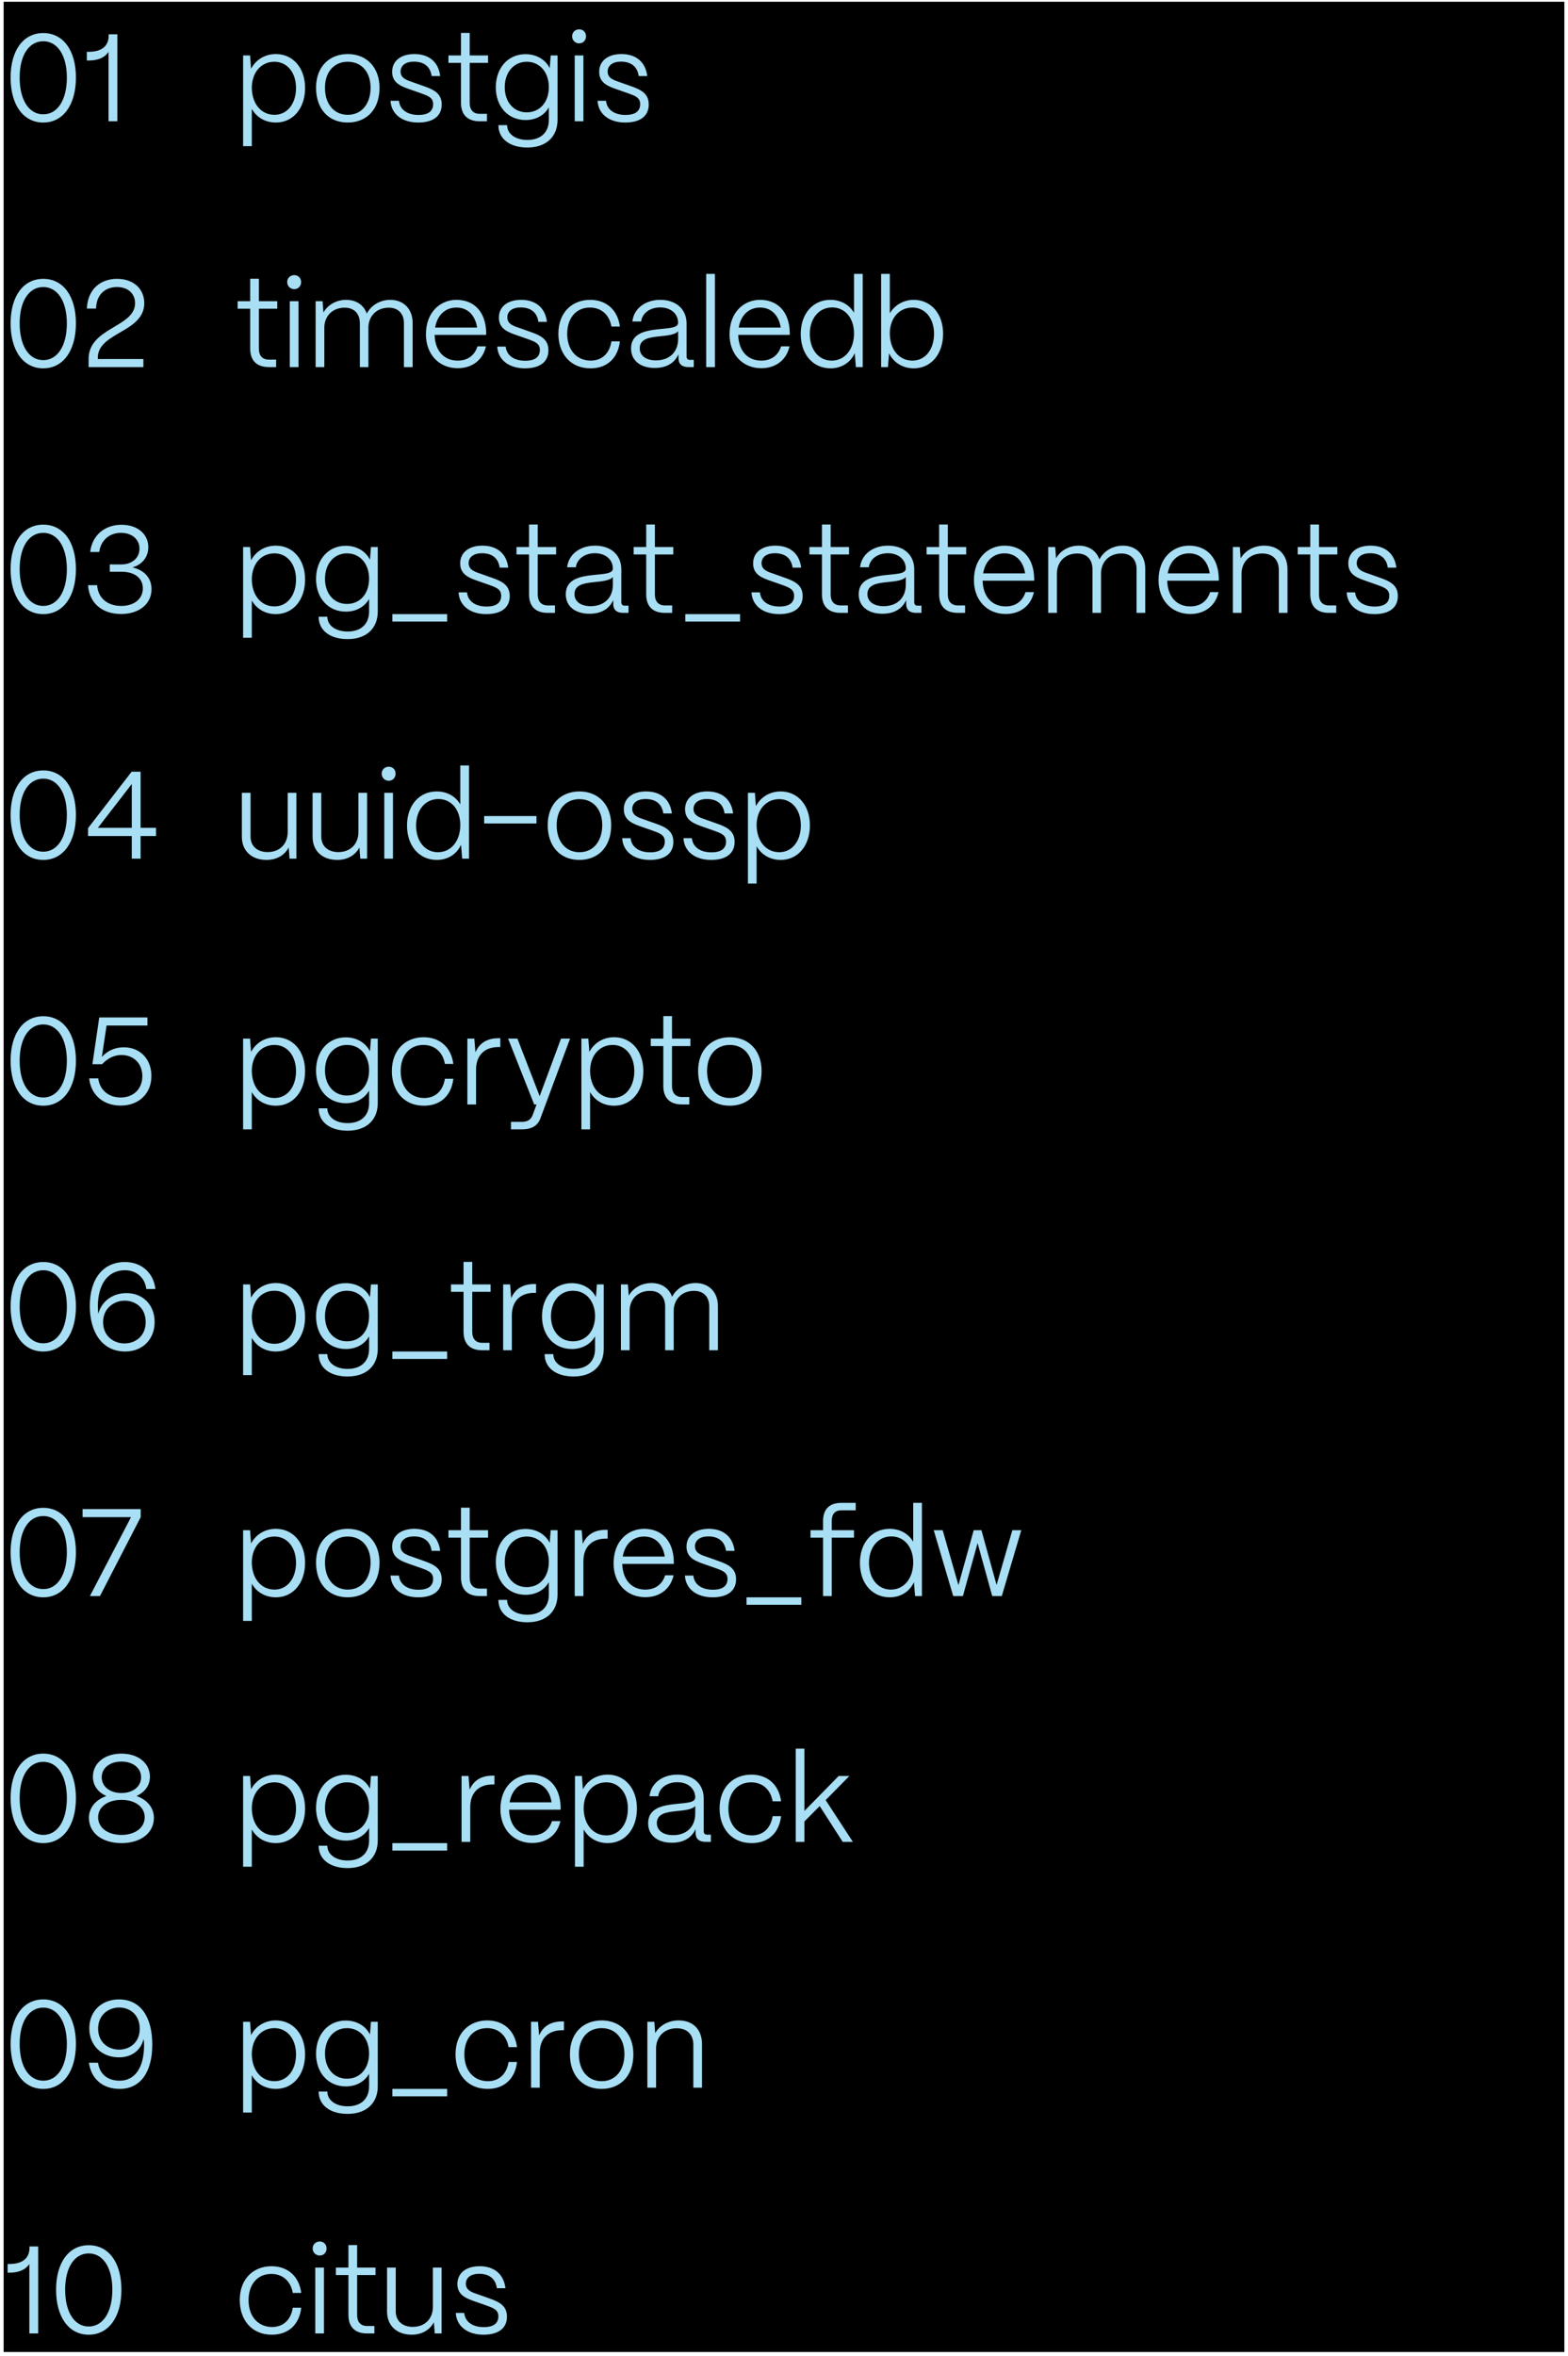 <svg width="315" height="473" viewBox="0 0 315 473" fill="none" xmlns="http://www.w3.org/2000/svg">
<rect width="313.537" height="471.851" transform="translate(0.731 0.352)" fill="black"/>
<path d="M8.691 24.601C4.674 24.601 2.129 21.058 2.129 15.569C2.129 10.129 4.674 6.636 8.691 6.636C12.708 6.636 15.253 10.129 15.253 15.569C15.253 21.058 12.683 24.601 8.691 24.601ZM8.691 22.954C11.56 22.954 13.432 20.06 13.432 15.569C13.432 11.127 11.56 8.283 8.691 8.283C5.797 8.283 3.95 11.127 3.95 15.569C3.95 20.06 5.797 22.954 8.691 22.954ZM23.579 24.352H21.808V10.404C21.034 11.576 19.662 12.15 17.791 12.15H17.441V10.404H17.791C20.436 10.404 21.833 9.256 21.833 7.135V6.885H23.579V24.352Z" fill="#A8DFF5"/>
<path d="M50.585 29.342H48.839V11.127H50.236L50.435 13.797C51.383 12.025 53.18 10.853 55.426 10.853C58.844 10.853 61.289 13.622 61.289 17.665C61.289 21.732 58.894 24.601 55.426 24.601C53.28 24.601 51.533 23.553 50.585 21.856V29.342ZM55.151 23.054C57.696 23.054 59.468 20.833 59.468 17.665C59.468 14.57 57.696 12.4 55.126 12.4C52.481 12.4 50.61 14.521 50.585 17.59C50.61 20.858 52.481 23.054 55.151 23.054ZM69.854 24.601C65.912 24.601 63.492 21.782 63.492 17.615C63.492 13.223 66.336 10.853 69.854 10.853C73.797 10.853 76.242 13.672 76.242 17.615C76.242 22.156 73.472 24.601 69.854 24.601ZM69.854 23.054C72.749 23.054 74.445 20.734 74.445 17.615C74.445 14.471 72.649 12.4 69.854 12.4C67.085 12.4 65.288 14.471 65.288 17.615C65.288 21.083 67.259 23.054 69.854 23.054ZM84.018 24.601C80.874 24.601 78.603 22.979 78.453 20.235H80.15C80.325 22.081 81.922 23.079 84.067 23.079C86.089 23.079 87.012 22.281 87.012 20.908C87.012 19.586 85.989 19.236 84.542 18.712L82.546 18.014C80.749 17.39 78.778 16.766 78.778 14.421C78.778 12.25 80.499 10.853 83.244 10.853C86.138 10.853 88.085 12.4 88.434 15.269H86.712C86.438 13.323 85.141 12.375 83.144 12.375C81.498 12.375 80.475 13.148 80.475 14.371C80.475 15.768 81.847 16.142 83.094 16.567L84.991 17.24C87.261 18.014 88.734 18.812 88.734 20.983C88.734 23.229 87.112 24.601 84.018 24.601ZM97.825 24.352H96.378C93.933 24.352 92.61 23.054 92.61 20.634V12.624H90.09V11.127H92.61V6.611H94.357V11.127H98.05V12.624H94.357V20.634C94.357 22.081 95.081 22.855 96.378 22.855H97.825V24.352ZM105.941 29.616C102.448 29.616 100.127 27.895 100.127 25.125H101.874C101.874 26.872 103.521 28.094 105.941 28.094C108.711 28.094 110.258 26.522 110.258 24.077V21.557C109.384 23.104 107.713 24.102 105.592 24.102C102.074 24.102 99.603 21.407 99.603 17.54C99.603 13.597 102.098 10.878 105.567 10.878C107.762 10.878 109.559 11.951 110.432 13.672L110.632 11.127H112.004V24.077C112.004 27.396 109.784 29.616 105.941 29.616ZM105.816 22.555C108.461 22.555 110.258 20.484 110.258 17.49C110.258 14.496 108.436 12.4 105.816 12.4C103.221 12.4 101.4 14.496 101.4 17.515C101.4 20.509 103.221 22.555 105.816 22.555ZM116.355 8.707C115.556 8.707 114.932 8.083 114.932 7.285C114.932 6.486 115.556 5.887 116.355 5.887C117.153 5.887 117.727 6.486 117.727 7.285C117.727 8.083 117.153 8.707 116.355 8.707ZM117.203 24.352H115.456V11.127H117.203V24.352ZM125.612 24.601C122.468 24.601 120.197 22.979 120.048 20.235H121.744C121.919 22.081 123.516 23.079 125.662 23.079C127.683 23.079 128.606 22.281 128.606 20.908C128.606 19.586 127.583 19.236 126.136 18.712L124.14 18.014C122.343 17.39 120.372 16.766 120.372 14.421C120.372 12.25 122.094 10.853 124.838 10.853C127.733 10.853 129.679 12.4 130.028 15.269H128.307C128.032 13.323 126.735 12.375 124.739 12.375C123.092 12.375 122.069 13.148 122.069 14.371C122.069 15.768 123.441 16.142 124.689 16.567L126.585 17.24C128.856 18.014 130.328 18.812 130.328 20.983C130.328 23.229 128.706 24.601 125.612 24.601Z" fill="#A8DFF5"/>
<path d="M8.691 73.949C4.674 73.949 2.129 70.406 2.129 64.916C2.129 59.477 4.674 55.983 8.691 55.983C12.708 55.983 15.253 59.477 15.253 64.916C15.253 70.406 12.683 73.949 8.691 73.949ZM8.691 72.302C11.56 72.302 13.432 69.407 13.432 64.916C13.432 60.475 11.56 57.63 8.691 57.63C5.797 57.63 3.95 60.475 3.95 64.916C3.95 69.407 5.797 72.302 8.691 72.302ZM19.649 71.853V72.077H28.806V73.699H17.802V72.052C17.802 65.74 27.134 65.715 27.134 60.874C27.134 58.953 25.737 57.63 23.491 57.63C21.171 57.63 19.349 59.102 19.299 61.947H17.453C17.603 58.104 20.148 55.983 23.516 55.983C26.81 55.983 28.981 57.98 28.981 60.874C28.981 66.763 19.624 66.688 19.649 71.853Z" fill="#A8DFF5"/>
<path d="M55.476 73.699H54.028C51.583 73.699 50.261 72.402 50.261 69.981V61.972H47.741V60.475H50.261V55.959H52.007V60.475H55.7V61.972H52.007V69.981C52.007 71.429 52.731 72.202 54.028 72.202H55.476V73.699ZM59.117 58.054C58.318 58.054 57.695 57.431 57.695 56.632C57.695 55.834 58.318 55.235 59.117 55.235C59.915 55.235 60.489 55.834 60.489 56.632C60.489 57.431 59.915 58.054 59.117 58.054ZM59.965 73.699H58.219V60.475H59.965V73.699ZM65.155 73.699H63.409V60.475H64.806L64.981 62.745C65.829 61.198 67.576 60.2 69.547 60.2C71.568 60.2 73.09 61.248 73.689 62.97C74.512 61.323 76.334 60.2 78.405 60.2C81.124 60.2 82.896 62.072 82.896 64.841V73.699H81.149V64.916C81.149 62.995 80.026 61.772 78.105 61.772C75.61 61.772 74.038 63.494 74.013 65.74V73.699H72.291V64.916C72.291 62.995 71.169 61.772 69.247 61.772C66.752 61.772 65.18 63.494 65.155 65.74V73.699ZM91.956 73.924C88.163 73.924 85.568 71.104 85.568 67.137C85.568 62.621 88.487 60.2 91.706 60.2C95.249 60.2 97.595 62.621 97.669 66.788V67.237H87.315C87.389 70.406 89.161 72.402 91.956 72.402C94.027 72.402 95.399 71.254 95.923 69.532H97.62C97.021 72.252 94.875 73.924 91.956 73.924ZM87.414 65.765H95.848C95.499 63.419 94.052 61.747 91.706 61.747C89.46 61.747 87.839 63.245 87.414 65.765ZM105.461 73.949C102.317 73.949 100.046 72.327 99.896 69.582H101.593C101.768 71.429 103.365 72.427 105.51 72.427C107.532 72.427 108.455 71.628 108.455 70.256C108.455 68.933 107.432 68.584 105.984 68.06L103.988 67.362C102.192 66.738 100.221 66.114 100.221 63.768C100.221 61.598 101.942 60.2 104.687 60.2C107.581 60.2 109.528 61.747 109.877 64.617H108.155C107.881 62.671 106.583 61.722 104.587 61.722C102.94 61.722 101.917 62.496 101.917 63.718C101.917 65.116 103.29 65.49 104.537 65.914L106.434 66.588C108.704 67.362 110.176 68.16 110.176 70.331C110.176 72.576 108.555 73.949 105.461 73.949ZM118.639 73.949C114.422 73.949 112.177 70.805 112.177 67.012C112.177 62.596 115.046 60.2 118.564 60.2C121.783 60.2 124.104 62.197 124.528 65.565H122.831C122.432 63.219 120.81 61.747 118.514 61.747C115.695 61.747 113.948 63.893 113.948 67.012C113.948 70.53 116.094 72.402 118.664 72.402C120.935 72.402 122.457 70.954 122.831 68.534H124.528C124.153 71.903 121.958 73.949 118.639 73.949ZM131.539 73.874C128.62 73.874 126.774 72.352 126.774 69.981C126.749 66.937 129.643 66.388 132.113 66.114C134.359 65.864 136.205 65.889 136.23 64.791C136.205 62.995 134.783 61.722 132.612 61.722C130.616 61.722 129.019 62.845 128.795 64.542H127.048C127.298 61.997 129.593 60.2 132.637 60.2C135.906 60.2 137.927 62.147 137.927 64.941V71.578C137.927 72.002 138.176 72.252 138.601 72.252H139.374V73.699H138.301C137.004 73.699 136.305 73.075 136.305 71.928V71.129C135.532 72.851 133.935 73.874 131.539 73.874ZM131.789 72.352C134.484 72.352 136.23 70.68 136.23 68.035V66.488C135.681 67.212 134.084 67.362 132.388 67.536C130.441 67.736 128.52 68.035 128.52 69.931C128.52 71.404 129.768 72.352 131.789 72.352ZM143.62 73.699H141.873V54.985H143.62V73.699ZM152.946 73.924C149.153 73.924 146.558 71.104 146.558 67.137C146.558 62.621 149.478 60.2 152.696 60.2C156.24 60.2 158.585 62.621 158.66 66.788V67.237H148.305C148.38 70.406 150.151 72.402 152.946 72.402C155.017 72.402 156.389 71.254 156.913 69.532H158.61C158.011 72.252 155.865 73.924 152.946 73.924ZM148.405 65.765H156.838C156.489 63.419 155.042 61.747 152.696 61.747C150.451 61.747 148.829 63.245 148.405 65.765ZM166.85 73.949C163.307 73.949 160.862 71.129 160.862 67.037C160.862 63.02 163.282 60.2 166.825 60.2C168.921 60.2 170.643 61.198 171.566 62.795V54.985H173.313V73.699H171.94L171.716 70.905C170.867 72.776 169.071 73.949 166.85 73.949ZM167.075 72.402C169.72 72.402 171.566 70.156 171.566 66.937C171.566 63.868 169.769 61.722 167.174 61.722C164.53 61.722 162.683 63.918 162.683 67.037C162.683 70.206 164.48 72.402 167.075 72.402ZM183.572 73.949C181.327 73.949 179.505 72.776 178.607 70.93L178.382 73.699H177.01V54.985H178.757V62.895C179.73 61.273 181.476 60.2 183.572 60.2C187.016 60.2 189.461 62.97 189.461 67.012C189.461 71.079 187.041 73.949 183.572 73.949ZM183.298 72.402C185.868 72.402 187.64 70.181 187.64 67.012C187.64 63.918 185.868 61.747 183.298 61.747C180.653 61.747 178.757 63.868 178.757 66.937C178.757 70.206 180.653 72.402 183.298 72.402Z" fill="#A8DFF5"/>
<path d="M8.691 123.296C4.674 123.296 2.129 119.753 2.129 114.264C2.129 108.824 4.674 105.331 8.691 105.331C12.708 105.331 15.253 108.824 15.253 114.264C15.253 119.753 12.683 123.296 8.691 123.296ZM8.691 121.65C11.56 121.65 13.432 118.755 13.432 114.264C13.432 109.822 11.56 106.978 8.691 106.978C5.797 106.978 3.95 109.822 3.95 114.264C3.95 118.755 5.797 121.65 8.691 121.65ZM24.328 123.271C20.46 123.271 17.915 121.026 17.691 117.483H19.512C19.687 120.028 21.533 121.65 24.353 121.65C26.973 121.65 28.695 120.227 28.695 118.131C28.695 116.085 27.073 114.788 24.403 114.788H22.057V113.316H24.403C26.524 113.316 28.021 112.018 28.021 110.147C28.021 108.3 26.524 106.978 24.303 106.978C22.008 106.978 20.261 108.425 19.936 110.821H18.115C18.514 107.452 21.034 105.356 24.428 105.356C27.597 105.356 29.793 107.203 29.793 109.847C29.793 111.844 28.545 113.366 26.599 113.915C29.019 114.463 30.441 116.06 30.441 118.281C30.441 121.225 27.996 123.271 24.328 123.271Z" fill="#A8DFF5"/>
<path d="M50.585 128.037H48.839V109.822H50.236L50.435 112.492C51.383 110.721 53.18 109.548 55.426 109.548C58.844 109.548 61.289 112.318 61.289 116.36C61.289 120.427 58.894 123.296 55.426 123.296C53.28 123.296 51.533 122.248 50.585 120.552V128.037ZM55.151 121.749C57.696 121.749 59.468 119.529 59.468 116.36C59.468 113.266 57.696 111.095 55.126 111.095C52.481 111.095 50.61 113.216 50.585 116.285C50.61 119.554 52.481 121.749 55.151 121.749ZM69.829 128.312C66.336 128.312 64.016 126.59 64.016 123.82H65.762C65.762 125.567 67.409 126.79 69.829 126.79C72.599 126.79 74.146 125.218 74.146 122.772V120.252C73.273 121.799 71.601 122.797 69.48 122.797C65.962 122.797 63.492 120.103 63.492 116.235C63.492 112.293 65.987 109.573 69.455 109.573C71.651 109.573 73.447 110.646 74.321 112.368L74.52 109.822H75.892V122.772C75.892 126.091 73.672 128.312 69.829 128.312ZM69.704 121.25C72.349 121.25 74.146 119.179 74.146 116.185C74.146 113.191 72.325 111.095 69.704 111.095C67.109 111.095 65.288 113.191 65.288 116.21C65.288 119.204 67.109 121.25 69.704 121.25ZM89.824 124.793H78.821V123.296H89.824V124.793ZM97.688 123.296C94.544 123.296 92.273 121.675 92.123 118.93H93.82C93.995 120.776 95.591 121.774 97.737 121.774C99.758 121.774 100.682 120.976 100.682 119.604C100.682 118.281 99.659 117.932 98.212 117.408L96.215 116.709C94.419 116.085 92.448 115.462 92.448 113.116C92.448 110.945 94.169 109.548 96.914 109.548C99.808 109.548 101.755 111.095 102.104 113.964H100.382C100.108 112.018 98.81 111.07 96.814 111.07C95.167 111.07 94.144 111.844 94.144 113.066C94.144 114.463 95.517 114.838 96.764 115.262L98.661 115.936C100.931 116.709 102.403 117.508 102.403 119.678C102.403 121.924 100.781 123.296 97.688 123.296ZM111.495 123.047H110.048C107.603 123.047 106.28 121.749 106.28 119.329V111.32H103.76V109.822H106.28V105.306H108.027V109.822H111.72V111.32H108.027V119.329C108.027 120.776 108.75 121.55 110.048 121.55H111.495V123.047ZM118.43 123.222C115.511 123.222 113.664 121.699 113.664 119.329C113.639 116.285 116.534 115.736 119.004 115.462C121.249 115.212 123.096 115.237 123.121 114.139C123.096 112.343 121.674 111.07 119.503 111.07C117.507 111.07 115.91 112.193 115.685 113.89H113.939C114.188 111.345 116.484 109.548 119.528 109.548C122.796 109.548 124.818 111.494 124.818 114.289V120.926C124.818 121.35 125.067 121.6 125.491 121.6H126.265V123.047H125.192C123.894 123.047 123.196 122.423 123.196 121.275V120.477C122.422 122.199 120.825 123.222 118.43 123.222ZM118.679 121.699C121.374 121.699 123.121 120.028 123.121 117.383V115.836C122.572 116.559 120.975 116.709 119.278 116.884C117.332 117.083 115.411 117.383 115.411 119.279C115.411 120.751 116.658 121.699 118.679 121.699ZM135.034 123.047H133.586C131.141 123.047 129.819 121.749 129.819 119.329V111.32H127.299V109.822H129.819V105.306H131.565V109.822H135.258V111.32H131.565V119.329C131.565 120.776 132.289 121.55 133.586 121.55H135.034V123.047ZM148.67 124.793H137.667V123.296H148.67V124.793ZM156.534 123.296C153.39 123.296 151.119 121.675 150.969 118.93H152.666C152.841 120.776 154.438 121.774 156.583 121.774C158.605 121.774 159.528 120.976 159.528 119.604C159.528 118.281 158.505 117.932 157.058 117.408L155.061 116.709C153.265 116.085 151.294 115.462 151.294 113.116C151.294 110.945 153.015 109.548 155.76 109.548C158.654 109.548 160.601 111.095 160.95 113.964H159.228C158.954 112.018 157.656 111.07 155.66 111.07C154.013 111.07 152.99 111.844 152.99 113.066C152.99 114.463 154.363 114.838 155.61 115.262L157.507 115.936C159.777 116.709 161.249 117.508 161.249 119.678C161.249 121.924 159.628 123.296 156.534 123.296ZM170.341 123.047H168.894C166.449 123.047 165.126 121.749 165.126 119.329V111.32H162.606V109.822H165.126V105.306H166.873V109.822H170.566V111.32H166.873V119.329C166.873 120.776 167.596 121.55 168.894 121.55H170.341V123.047ZM177.276 123.222C174.357 123.222 172.51 121.699 172.51 119.329C172.485 116.285 175.38 115.736 177.85 115.462C180.096 115.212 181.942 115.237 181.967 114.139C181.942 112.343 180.52 111.07 178.349 111.07C176.353 111.07 174.756 112.193 174.531 113.89H172.785C173.034 111.345 175.33 109.548 178.374 109.548C181.643 109.548 183.664 111.494 183.664 114.289V120.926C183.664 121.35 183.913 121.6 184.337 121.6H185.111V123.047H184.038C182.74 123.047 182.042 122.423 182.042 121.275V120.477C181.268 122.199 179.671 123.222 177.276 123.222ZM177.526 121.699C180.22 121.699 181.967 120.028 181.967 117.383V115.836C181.418 116.559 179.821 116.709 178.124 116.884C176.178 117.083 174.257 117.383 174.257 119.279C174.257 120.751 175.504 121.699 177.526 121.699ZM193.88 123.047H192.432C189.987 123.047 188.665 121.749 188.665 119.329V111.32H186.145V109.822H188.665V105.306H190.411V109.822H194.104V111.32H190.411V119.329C190.411 120.776 191.135 121.55 192.432 121.55H193.88V123.047ZM202.045 123.271C198.253 123.271 195.658 120.452 195.658 116.485C195.658 111.968 198.577 109.548 201.796 109.548C205.339 109.548 207.684 111.968 207.759 116.135V116.584H197.404C197.479 119.753 199.251 121.749 202.045 121.749C204.116 121.749 205.489 120.602 206.013 118.88H207.709C207.11 121.6 204.965 123.271 202.045 123.271ZM197.504 115.112H205.938C205.588 112.767 204.141 111.095 201.796 111.095C199.55 111.095 197.928 112.592 197.504 115.112ZM212.331 123.047H210.585V109.822H211.982L212.157 112.093C213.005 110.546 214.752 109.548 216.723 109.548C218.744 109.548 220.266 110.596 220.865 112.318C221.688 110.671 223.51 109.548 225.581 109.548C228.3 109.548 230.072 111.419 230.072 114.189V123.047H228.325V114.264C228.325 112.343 227.203 111.12 225.281 111.12C222.786 111.12 221.214 112.842 221.189 115.087V123.047H219.468V114.264C219.468 112.343 218.345 111.12 216.423 111.12C213.928 111.12 212.356 112.842 212.331 115.087V123.047ZM239.132 123.271C235.339 123.271 232.744 120.452 232.744 116.485C232.744 111.968 235.663 109.548 238.882 109.548C242.425 109.548 244.771 111.968 244.846 116.135V116.584H234.491C234.565 119.753 236.337 121.749 239.132 121.749C241.203 121.749 242.575 120.602 243.099 118.88H244.796C244.197 121.6 242.051 123.271 239.132 123.271ZM234.59 115.112H243.024C242.675 112.767 241.228 111.095 238.882 111.095C236.636 111.095 235.015 112.592 234.59 115.112ZM249.418 123.047H247.671V109.822H249.068L249.243 112.093C250.116 110.571 251.888 109.548 253.959 109.548C256.853 109.548 258.65 111.394 258.65 114.339V123.047H256.903V114.414C256.903 112.392 255.681 111.12 253.56 111.12C251.065 111.12 249.443 112.842 249.418 115.137V123.047ZM268.442 123.047H266.995C264.55 123.047 263.227 121.749 263.227 119.329V111.32H260.707V109.822H263.227V105.306H264.974V109.822H268.667V111.32H264.974V119.329C264.974 120.776 265.698 121.55 266.995 121.55H268.442V123.047ZM276.102 123.296C272.958 123.296 270.687 121.675 270.538 118.93H272.234C272.409 120.776 274.006 121.774 276.152 121.774C278.173 121.774 279.096 120.976 279.096 119.604C279.096 118.281 278.073 117.932 276.626 117.408L274.63 116.709C272.833 116.085 270.862 115.462 270.862 113.116C270.862 110.945 272.584 109.548 275.328 109.548C278.223 109.548 280.169 111.095 280.518 113.964H278.797C278.522 112.018 277.225 111.07 275.229 111.07C273.582 111.07 272.559 111.844 272.559 113.066C272.559 114.463 273.931 114.838 275.179 115.262L277.075 115.936C279.346 116.709 280.818 117.508 280.818 119.678C280.818 121.924 279.196 123.296 276.102 123.296Z" fill="#A8DFF5"/>
<path d="M8.691 172.643C4.674 172.643 2.129 169.1 2.129 163.611C2.129 158.171 4.674 154.678 8.691 154.678C12.708 154.678 15.253 158.171 15.253 163.611C15.253 169.1 12.683 172.643 8.691 172.643ZM8.691 170.996C11.56 170.996 13.432 168.102 13.432 163.611C13.432 159.169 11.56 156.325 8.691 156.325C5.797 156.325 3.95 159.169 3.95 163.611C3.95 168.102 5.797 170.996 8.691 170.996ZM28.245 172.394H26.474V167.852H17.691V166.255L26.449 154.927H28.245V166.206H31.34V167.852H28.245V172.394ZM26.474 157.398L19.662 166.206H26.474V157.398Z" fill="#A8DFF5"/>
<path d="M53.554 172.643C50.46 172.643 48.589 170.747 48.589 168.002V159.169H50.336V167.952C50.336 169.923 51.733 171.071 53.754 171.071C56.249 171.071 57.771 169.399 57.796 167.104V159.169H59.543V172.394H58.17L57.996 170.148C57.147 171.745 55.526 172.643 53.554 172.643ZM67.76 172.643C64.666 172.643 62.795 170.747 62.795 168.002V159.169H64.541V167.952C64.541 169.923 65.939 171.071 67.96 171.071C70.455 171.071 71.977 169.399 72.002 167.104V159.169H73.749V172.394H72.376L72.202 170.148C71.353 171.745 69.731 172.643 67.76 172.643ZM78.099 156.749C77.3 156.749 76.676 156.125 76.676 155.327C76.676 154.528 77.3 153.929 78.099 153.929C78.897 153.929 79.471 154.528 79.471 155.327C79.471 156.125 78.897 156.749 78.099 156.749ZM78.947 172.394H77.2V159.169H78.947V172.394ZM87.755 172.643C84.212 172.643 81.767 169.824 81.767 165.731C81.767 161.714 84.187 158.895 87.73 158.895C89.826 158.895 91.548 159.893 92.471 161.49V153.68H94.218V172.394H92.845L92.621 169.599C91.772 171.47 89.976 172.643 87.755 172.643ZM87.98 171.096C90.625 171.096 92.471 168.85 92.471 165.632C92.471 162.563 90.674 160.417 88.079 160.417C85.435 160.417 83.588 162.612 83.588 165.731C83.588 168.9 85.385 171.096 87.98 171.096ZM107.771 165.332H97.266V163.835H107.771V165.332ZM116.395 172.643C112.453 172.643 110.032 169.824 110.032 165.657C110.032 161.265 112.877 158.895 116.395 158.895C120.337 158.895 122.783 161.714 122.783 165.657C122.783 170.198 120.013 172.643 116.395 172.643ZM116.395 171.096C119.289 171.096 120.986 168.776 120.986 165.657C120.986 162.513 119.19 160.442 116.395 160.442C113.625 160.442 111.829 162.513 111.829 165.657C111.829 169.125 113.8 171.096 116.395 171.096ZM130.558 172.643C127.415 172.643 125.144 171.021 124.994 168.277H126.691C126.866 170.123 128.462 171.121 130.608 171.121C132.629 171.121 133.553 170.323 133.553 168.95C133.553 167.628 132.53 167.278 131.082 166.754L129.086 166.056C127.29 165.432 125.319 164.808 125.319 162.463C125.319 160.292 127.04 158.895 129.785 158.895C132.679 158.895 134.626 160.442 134.975 163.311H133.253C132.979 161.365 131.681 160.417 129.685 160.417C128.038 160.417 127.015 161.19 127.015 162.413C127.015 163.81 128.388 164.184 129.635 164.609L131.532 165.282C133.802 166.056 135.274 166.854 135.274 169.025C135.274 171.271 133.652 172.643 130.558 172.643ZM142.864 172.643C139.72 172.643 137.449 171.021 137.299 168.277H138.996C139.171 170.123 140.768 171.121 142.914 171.121C144.935 171.121 145.858 170.323 145.858 168.95C145.858 167.628 144.835 167.278 143.388 166.754L141.392 166.056C139.595 165.432 137.624 164.808 137.624 162.463C137.624 160.292 139.346 158.895 142.09 158.895C144.985 158.895 146.931 160.442 147.28 163.311H145.558C145.284 161.365 143.987 160.417 141.99 160.417C140.344 160.417 139.321 161.19 139.321 162.413C139.321 163.81 140.693 164.184 141.94 164.609L143.837 165.282C146.107 166.056 147.58 166.854 147.58 169.025C147.58 171.271 145.958 172.643 142.864 172.643ZM152 177.384H150.253V159.169H151.651L151.85 161.839C152.799 160.067 154.595 158.895 156.841 158.895C160.259 158.895 162.704 161.664 162.704 165.706C162.704 169.774 160.309 172.643 156.841 172.643C154.695 172.643 152.948 171.595 152 169.898V177.384ZM156.566 171.096C159.111 171.096 160.883 168.875 160.883 165.706C160.883 162.612 159.111 160.442 156.541 160.442C153.896 160.442 152.025 162.563 152 165.632C152.025 168.9 153.896 171.096 156.566 171.096Z" fill="#A8DFF5"/>
<path d="M8.691 221.99C4.674 221.99 2.129 218.447 2.129 212.957C2.129 207.518 4.674 204.025 8.691 204.025C12.708 204.025 15.253 207.518 15.253 212.957C15.253 218.447 12.683 221.99 8.691 221.99ZM8.691 220.343C11.56 220.343 13.432 217.449 13.432 212.957C13.432 208.516 11.56 205.671 8.691 205.671C5.797 205.671 3.95 208.516 3.95 212.957C3.95 217.449 5.797 220.343 8.691 220.343ZM24.253 221.965C20.785 221.965 18.265 219.844 17.915 216.5H19.737C20.011 218.796 21.808 220.343 24.228 220.343C26.848 220.343 28.595 218.596 28.595 216.051C28.595 213.556 26.873 211.809 24.403 211.809C22.956 211.809 21.658 212.433 20.51 213.656H18.564L19.936 204.274H29.618V205.896H21.409L20.46 212.209C21.583 210.936 23.13 210.262 24.877 210.262C28.146 210.262 30.416 212.633 30.416 216.026C30.416 219.544 27.896 221.965 24.253 221.965Z" fill="#A8DFF5"/>
<path d="M50.585 226.731H48.838V208.516H50.235L50.435 211.186C51.383 209.414 53.18 208.241 55.425 208.241C58.844 208.241 61.289 211.011 61.289 215.053C61.289 219.12 58.894 221.99 55.425 221.99C53.279 221.99 51.533 220.942 50.585 219.245V226.731ZM55.151 220.443C57.696 220.443 59.468 218.222 59.468 215.053C59.468 211.959 57.696 209.788 55.126 209.788C52.481 209.788 50.61 211.909 50.585 214.978C50.61 218.247 52.481 220.443 55.151 220.443ZM69.829 227.005C66.336 227.005 64.015 225.283 64.015 222.514H65.762C65.762 224.26 67.409 225.483 69.829 225.483C72.599 225.483 74.146 223.911 74.146 221.466V218.946C73.272 220.493 71.6 221.491 69.48 221.491C65.961 221.491 63.491 218.796 63.491 214.928C63.491 210.986 65.986 208.266 69.455 208.266C71.65 208.266 73.447 209.339 74.32 211.061L74.52 208.516H75.892V221.466C75.892 224.784 73.671 227.005 69.829 227.005ZM69.704 219.944C72.349 219.944 74.146 217.873 74.146 214.879C74.146 211.884 72.324 209.788 69.704 209.788C67.109 209.788 65.288 211.884 65.288 214.903C65.288 217.898 67.109 219.944 69.704 219.944ZM85.183 221.99C80.966 221.99 78.721 218.846 78.721 215.053C78.721 210.637 81.59 208.241 85.108 208.241C88.327 208.241 90.647 210.237 91.072 213.606H89.375C88.976 211.261 87.354 209.788 85.058 209.788C82.239 209.788 80.492 211.934 80.492 215.053C80.492 218.571 82.638 220.443 85.208 220.443C87.478 220.443 89.001 218.996 89.375 216.575H91.072C90.697 219.944 88.502 221.99 85.183 221.99ZM95.638 221.74H93.891V208.516H95.289L95.513 211.261C96.312 209.414 97.859 208.441 100.129 208.441H100.504V210.213H100.129C97.31 210.213 95.638 211.909 95.638 214.729V221.74ZM104.82 226.731H102.649V225.233H104.82C106.092 225.233 106.691 224.709 107.04 223.786L107.789 221.74H107.315L102.075 208.516H103.946L108.413 220.068L112.704 208.516H114.526L108.562 224.535C108.038 225.957 106.891 226.731 104.82 226.731ZM118.544 226.731H116.797V208.516H118.195L118.394 211.186C119.342 209.414 121.139 208.241 123.385 208.241C126.803 208.241 129.248 211.011 129.248 215.053C129.248 219.12 126.853 221.99 123.385 221.99C121.239 221.99 119.492 220.942 118.544 219.245V226.731ZM123.11 220.443C125.655 220.443 127.427 218.222 127.427 215.053C127.427 211.959 125.655 209.788 123.085 209.788C120.44 209.788 118.569 211.909 118.544 214.978C118.569 218.247 120.44 220.443 123.11 220.443ZM138.469 221.74H137.022C134.576 221.74 133.254 220.443 133.254 218.022V210.013H130.734V208.516H133.254V204H135.001V208.516H138.693V210.013H135.001V218.022C135.001 219.47 135.724 220.243 137.022 220.243H138.469V221.74ZM146.61 221.99C142.667 221.99 140.247 219.17 140.247 215.003C140.247 210.612 143.091 208.241 146.61 208.241C150.552 208.241 152.997 211.061 152.997 215.003C152.997 219.544 150.228 221.99 146.61 221.99ZM146.61 220.443C149.504 220.443 151.201 218.122 151.201 215.003C151.201 211.859 149.404 209.788 146.61 209.788C143.84 209.788 142.043 211.859 142.043 215.003C142.043 218.472 144.015 220.443 146.61 220.443Z" fill="#A8DFF5"/>
<path d="M8.691 271.337C4.674 271.337 2.129 267.794 2.129 262.305C2.129 256.865 4.674 253.372 8.691 253.372C12.708 253.372 15.253 256.865 15.253 262.305C15.253 267.794 12.683 271.337 8.691 271.337ZM8.691 269.691C11.56 269.691 13.432 266.796 13.432 262.305C13.432 257.863 11.56 255.019 8.691 255.019C5.797 255.019 3.95 257.863 3.95 262.305C3.95 266.796 5.797 269.691 8.691 269.691ZM25.151 271.337C20.485 271.337 18.04 267.42 18.04 262.18C18.04 256.616 20.81 253.372 25.102 253.372C28.42 253.372 30.865 255.543 31.215 258.787H29.393C29.119 256.516 27.397 255.019 25.102 255.019C21.533 255.019 19.662 258.038 19.662 262.28C19.662 262.829 19.687 263.203 19.762 263.777C20.311 261.407 22.507 259.61 25.401 259.61C28.72 259.61 31.065 261.981 31.065 265.424C31.065 268.892 28.645 271.337 25.151 271.337ZM25.002 269.716C27.148 269.716 29.268 268.293 29.268 265.424C29.268 262.529 27.172 261.132 25.052 261.132C22.906 261.132 20.71 262.654 20.71 265.424C20.71 268.268 22.856 269.716 25.002 269.716Z" fill="#A8DFF5"/>
<path d="M50.585 276.078H48.839V257.863H50.236L50.435 260.533C51.383 258.762 53.18 257.589 55.426 257.589C58.844 257.589 61.289 260.359 61.289 264.401C61.289 268.468 58.894 271.337 55.426 271.337C53.28 271.337 51.533 270.289 50.585 268.593V276.078ZM55.151 269.79C57.696 269.79 59.468 267.57 59.468 264.401C59.468 261.307 57.696 259.136 55.126 259.136C52.481 259.136 50.61 261.257 50.585 264.326C50.61 267.595 52.481 269.79 55.151 269.79ZM69.829 276.353C66.336 276.353 64.016 274.631 64.016 271.861H65.762C65.762 273.608 67.409 274.831 69.829 274.831C72.599 274.831 74.146 273.259 74.146 270.813V268.293C73.273 269.84 71.601 270.838 69.48 270.838C65.962 270.838 63.492 268.144 63.492 264.276C63.492 260.334 65.987 257.614 69.455 257.614C71.651 257.614 73.447 258.687 74.321 260.409L74.52 257.863H75.892V270.813C75.892 274.132 73.672 276.353 69.829 276.353ZM69.704 269.291C72.349 269.291 74.146 267.22 74.146 264.226C74.146 261.232 72.325 259.136 69.704 259.136C67.109 259.136 65.288 261.232 65.288 264.251C65.288 267.245 67.109 269.291 69.704 269.291ZM89.824 272.835H78.821V271.337H89.824V272.835ZM98.337 271.088H96.89C94.445 271.088 93.122 269.79 93.122 267.37V259.361H90.602V257.863H93.122V253.347H94.869V257.863H98.562V259.361H94.869V267.37C94.869 268.817 95.592 269.591 96.89 269.591H98.337V271.088ZM102.827 271.088H101.08V257.863H102.477L102.702 260.608C103.5 258.762 105.047 257.789 107.318 257.789H107.692V259.56H107.318C104.498 259.56 102.827 261.257 102.827 264.076V271.088ZM115.225 276.353C111.732 276.353 109.411 274.631 109.411 271.861H111.158C111.158 273.608 112.805 274.831 115.225 274.831C117.994 274.831 119.541 273.259 119.541 270.813V268.293C118.668 269.84 116.996 270.838 114.875 270.838C111.357 270.838 108.887 268.144 108.887 264.276C108.887 260.334 111.382 257.614 114.851 257.614C117.046 257.614 118.843 258.687 119.716 260.409L119.916 257.863H121.288V270.813C121.288 274.132 119.067 276.353 115.225 276.353ZM115.1 269.291C117.745 269.291 119.541 267.22 119.541 264.226C119.541 261.232 117.72 259.136 115.1 259.136C112.505 259.136 110.684 261.232 110.684 264.251C110.684 267.245 112.505 269.291 115.1 269.291ZM126.487 271.088H124.74V257.863H126.137L126.312 260.134C127.16 258.587 128.907 257.589 130.878 257.589C132.899 257.589 134.421 258.637 135.02 260.359C135.844 258.712 137.665 257.589 139.736 257.589C142.456 257.589 144.227 259.46 144.227 262.23V271.088H142.481V262.305C142.481 260.384 141.358 259.161 139.437 259.161C136.942 259.161 135.37 260.883 135.345 263.128V271.088H133.623V262.305C133.623 260.384 132.5 259.161 130.579 259.161C128.084 259.161 126.512 260.883 126.487 263.128V271.088Z" fill="#A8DFF5"/>
<path d="M8.691 320.685C4.674 320.685 2.129 317.142 2.129 311.653C2.129 306.213 4.674 302.72 8.691 302.72C12.708 302.72 15.253 306.213 15.253 311.653C15.253 317.142 12.683 320.685 8.691 320.685ZM8.691 319.038C11.56 319.038 13.432 316.144 13.432 311.653C13.432 307.211 11.56 304.367 8.691 304.367C5.797 304.367 3.95 307.211 3.95 311.653C3.95 316.144 5.797 319.038 8.691 319.038ZM20.081 320.436H18.06L26.319 304.591H16.588V302.969H28.265V304.591L20.081 320.436Z" fill="#A8DFF5"/>
<path d="M50.585 325.426H48.839V307.211H50.236L50.435 309.881C51.383 308.109 53.18 306.937 55.426 306.937C58.844 306.937 61.289 309.706 61.289 313.748C61.289 317.816 58.894 320.685 55.426 320.685C53.28 320.685 51.533 319.637 50.585 317.94V325.426ZM55.151 319.138C57.696 319.138 59.468 316.917 59.468 313.748C59.468 310.654 57.696 308.484 55.126 308.484C52.481 308.484 50.61 310.605 50.585 313.674C50.61 316.942 52.481 319.138 55.151 319.138ZM69.854 320.685C65.912 320.685 63.492 317.866 63.492 313.699C63.492 309.307 66.336 306.937 69.854 306.937C73.797 306.937 76.242 309.756 76.242 313.699C76.242 318.24 73.472 320.685 69.854 320.685ZM69.854 319.138C72.749 319.138 74.445 316.818 74.445 313.699C74.445 310.555 72.649 308.484 69.854 308.484C67.085 308.484 65.288 310.555 65.288 313.699C65.288 317.167 67.259 319.138 69.854 319.138ZM84.018 320.685C80.874 320.685 78.603 319.063 78.453 316.319H80.15C80.325 318.165 81.922 319.163 84.067 319.163C86.089 319.163 87.012 318.365 87.012 316.992C87.012 315.67 85.989 315.32 84.542 314.796L82.546 314.098C80.749 313.474 78.778 312.85 78.778 310.505C78.778 308.334 80.499 306.937 83.244 306.937C86.138 306.937 88.085 308.484 88.434 311.353H86.712C86.438 309.407 85.141 308.459 83.144 308.459C81.498 308.459 80.475 309.232 80.475 310.455C80.475 311.852 81.847 312.226 83.094 312.651L84.991 313.324C87.261 314.098 88.734 314.896 88.734 317.067C88.734 319.313 87.112 320.685 84.018 320.685ZM97.825 320.436H96.378C93.933 320.436 92.61 319.138 92.61 316.718V308.708H90.09V307.211H92.61V302.695H94.357V307.211H98.05V308.708H94.357V316.718C94.357 318.165 95.081 318.938 96.378 318.938H97.825V320.436ZM105.941 325.7C102.448 325.7 100.127 323.979 100.127 321.209H101.874C101.874 322.956 103.521 324.178 105.941 324.178C108.711 324.178 110.258 322.606 110.258 320.161V317.641C109.384 319.188 107.713 320.186 105.592 320.186C102.074 320.186 99.603 317.491 99.603 313.624C99.603 309.681 102.098 306.962 105.567 306.962C107.762 306.962 109.559 308.035 110.432 309.756L110.632 307.211H112.004V320.161C112.004 323.48 109.784 325.7 105.941 325.7ZM105.816 318.639C108.461 318.639 110.258 316.568 110.258 313.574C110.258 310.58 108.436 308.484 105.816 308.484C103.221 308.484 101.4 310.58 101.4 313.599C101.4 316.593 103.221 318.639 105.816 318.639ZM117.203 320.436H115.456V307.211H116.854L117.078 309.956C117.877 308.109 119.424 307.136 121.694 307.136H122.069V308.908H121.694C118.875 308.908 117.203 310.605 117.203 313.424V320.436ZM129.651 320.66C125.859 320.66 123.264 317.841 123.264 313.873C123.264 309.357 126.183 306.937 129.402 306.937C132.945 306.937 135.29 309.357 135.365 313.524V313.973H125.01C125.085 317.142 126.857 319.138 129.651 319.138C131.722 319.138 133.095 317.99 133.619 316.269H135.315C134.716 318.988 132.571 320.66 129.651 320.66ZM125.11 312.501H133.544C133.194 310.155 131.747 308.484 129.402 308.484C127.156 308.484 125.534 309.981 125.11 312.501ZM143.156 320.685C140.012 320.685 137.742 319.063 137.592 316.319H139.289C139.463 318.165 141.06 319.163 143.206 319.163C145.227 319.163 146.15 318.365 146.15 316.992C146.15 315.67 145.127 315.32 143.68 314.796L141.684 314.098C139.887 313.474 137.916 312.85 137.916 310.505C137.916 308.334 139.638 306.937 142.383 306.937C145.277 306.937 147.223 308.484 147.573 311.353H145.851C145.576 309.407 144.279 308.459 142.283 308.459C140.636 308.459 139.613 309.232 139.613 310.455C139.613 311.852 140.985 312.226 142.233 312.651L144.129 313.324C146.4 314.098 147.872 314.896 147.872 317.067C147.872 319.313 146.25 320.685 143.156 320.685ZM160.976 322.182H149.972V320.685H160.976V322.182ZM167.092 320.436H165.346V308.708H162.825V307.211H165.346V305.365C165.346 302.994 166.643 301.722 169.013 301.722H171.908V303.219H169.013C167.766 303.219 167.092 303.967 167.092 305.365V307.211H171.559V308.708H167.092V320.436ZM178.741 320.685C175.198 320.685 172.753 317.866 172.753 313.773C172.753 309.756 175.173 306.937 178.716 306.937C180.812 306.937 182.534 307.935 183.457 309.532V301.722H185.204V320.436H183.831L183.607 317.641C182.758 319.512 180.962 320.685 178.741 320.685ZM178.966 319.138C181.611 319.138 183.457 316.892 183.457 313.674C183.457 310.605 181.66 308.459 179.066 308.459C176.421 308.459 174.574 310.654 174.574 313.773C174.574 316.942 176.371 319.138 178.966 319.138ZM193.442 320.436H191.496L187.579 307.211H189.375L192.544 318.24L195.613 307.211H197.16L200.204 318.215L203.373 307.211H205.17L201.252 320.436H199.331L196.387 309.806L193.442 320.436Z" fill="#A8DFF5"/>
<path d="M8.691 370.033C4.674 370.033 2.129 366.49 2.129 361C2.129 355.561 4.674 352.067 8.691 352.067C12.708 352.067 15.253 355.561 15.253 361C15.253 366.49 12.683 370.033 8.691 370.033ZM8.691 368.386C11.56 368.386 13.432 365.492 13.432 361C13.432 356.559 11.56 353.714 8.691 353.714C5.797 353.714 3.95 356.559 3.95 361C3.95 365.492 5.797 368.386 8.691 368.386ZM24.403 370.033C20.535 370.033 17.866 368.012 17.866 364.968C17.866 362.921 19.213 361.325 21.384 360.576C19.687 359.852 18.664 358.455 18.664 356.709C18.664 353.989 21.009 352.067 24.403 352.067C27.771 352.067 30.117 353.989 30.117 356.709C30.117 358.455 29.094 359.827 27.422 360.576C29.568 361.325 30.915 362.921 30.915 364.968C30.915 367.937 28.345 370.033 24.403 370.033ZM24.403 359.977C26.723 359.977 28.345 358.68 28.345 356.808C28.345 354.962 26.723 353.664 24.403 353.664C22.057 353.664 20.436 354.962 20.436 356.808C20.436 358.68 22.057 359.977 24.403 359.977ZM24.403 368.386C27.148 368.386 29.069 366.939 29.069 364.843C29.069 362.772 27.148 361.35 24.403 361.35C21.633 361.35 19.712 362.772 19.712 364.843C19.712 366.939 21.633 368.386 24.403 368.386Z" fill="#A8DFF5"/>
<path d="M50.585 374.774H48.839V356.559H50.236L50.435 359.229C51.383 357.457 53.18 356.284 55.426 356.284C58.844 356.284 61.289 359.054 61.289 363.096C61.289 367.163 58.894 370.033 55.426 370.033C53.28 370.033 51.533 368.985 50.585 367.288V374.774ZM55.151 368.486C57.696 368.486 59.468 366.265 59.468 363.096C59.468 360.002 57.696 357.831 55.126 357.831C52.481 357.831 50.61 359.952 50.585 363.021C50.61 366.29 52.481 368.486 55.151 368.486ZM69.829 375.048C66.336 375.048 64.016 373.326 64.016 370.557H65.762C65.762 372.303 67.409 373.526 69.829 373.526C72.599 373.526 74.146 371.954 74.146 369.509V366.989C73.273 368.536 71.601 369.534 69.48 369.534C65.962 369.534 63.492 366.839 63.492 362.971C63.492 359.029 65.987 356.309 69.455 356.309C71.651 356.309 73.447 357.382 74.321 359.104L74.52 356.559H75.892V369.509C75.892 372.827 73.672 375.048 69.829 375.048ZM69.704 367.987C72.349 367.987 74.146 365.916 74.146 362.921C74.146 359.927 72.325 357.831 69.704 357.831C67.109 357.831 65.288 359.927 65.288 362.946C65.288 365.941 67.109 367.987 69.704 367.987ZM89.824 371.53H78.821V370.033H89.824V371.53ZM94.469 369.783H92.722V356.559H94.119L94.344 359.303C95.142 357.457 96.689 356.484 98.96 356.484H99.334V358.256H98.96C96.141 358.256 94.469 359.952 94.469 362.772V369.783ZM106.917 370.008C103.124 370.008 100.529 367.188 100.529 363.221C100.529 358.705 103.449 356.284 106.667 356.284C110.21 356.284 112.556 358.705 112.631 362.872V363.321H102.276C102.351 366.49 104.122 368.486 106.917 368.486C108.988 368.486 110.36 367.338 110.884 365.616H112.581C111.982 368.336 109.836 370.008 106.917 370.008ZM102.376 361.849H110.809C110.46 359.503 109.013 357.831 106.667 357.831C104.422 357.831 102.8 359.328 102.376 361.849ZM117.253 374.774H115.506V356.559H116.904L117.103 359.229C118.051 357.457 119.848 356.284 122.094 356.284C125.512 356.284 127.957 359.054 127.957 363.096C127.957 367.163 125.562 370.033 122.094 370.033C119.948 370.033 118.201 368.985 117.253 367.288V374.774ZM121.819 368.486C124.364 368.486 126.136 366.265 126.136 363.096C126.136 360.002 124.364 357.831 121.794 357.831C119.149 357.831 117.278 359.952 117.253 363.021C117.278 366.29 119.149 368.486 121.819 368.486ZM134.975 369.958C132.056 369.958 130.209 368.436 130.209 366.065C130.184 363.021 133.079 362.472 135.549 362.198C137.795 361.948 139.641 361.973 139.666 360.875C139.641 359.079 138.219 357.806 136.048 357.806C134.052 357.806 132.455 358.929 132.23 360.626H130.484C130.733 358.081 133.029 356.284 136.073 356.284C139.342 356.284 141.363 358.231 141.363 361.025V367.662C141.363 368.086 141.612 368.336 142.036 368.336H142.81V369.783H141.737C140.439 369.783 139.741 369.159 139.741 368.012V367.213C138.967 368.935 137.37 369.958 134.975 369.958ZM135.225 368.436C137.919 368.436 139.666 366.764 139.666 364.119V362.572C139.117 363.296 137.52 363.445 135.823 363.62C133.877 363.82 131.956 364.119 131.956 366.015C131.956 367.488 133.203 368.436 135.225 368.436ZM151.023 370.033C146.806 370.033 144.56 366.889 144.56 363.096C144.56 358.68 147.43 356.284 150.948 356.284C154.167 356.284 156.487 358.28 156.911 361.649H155.215C154.815 359.303 153.194 357.831 150.898 357.831C148.078 357.831 146.332 359.977 146.332 363.096C146.332 366.614 148.478 368.486 151.048 368.486C153.318 368.486 154.84 367.039 155.215 364.618H156.911C156.537 367.987 154.341 370.033 151.023 370.033ZM161.602 369.783H159.856V351.069H161.602V363.57L168.489 356.559H170.635L165.869 361.399L171.334 369.783H169.288L164.671 362.597L161.602 365.691V369.783Z" fill="#A8DFF5"/>
<path d="M8.691 419.38C4.674 419.38 2.129 415.837 2.129 410.348C2.129 404.908 4.674 401.415 8.691 401.415C12.708 401.415 15.253 404.908 15.253 410.348C15.253 415.837 12.683 419.38 8.691 419.38ZM8.691 417.734C11.56 417.734 13.432 414.839 13.432 410.348C13.432 405.906 11.56 403.062 8.691 403.062C5.797 403.062 3.95 405.906 3.95 410.348C3.95 414.839 5.797 417.734 8.691 417.734ZM24.054 419.38C20.66 419.38 18.315 417.409 17.866 414.116H19.687C20.036 416.436 21.608 417.734 24.054 417.734C27.148 417.734 28.944 415.039 28.944 410.597C28.944 410.173 28.919 409.749 28.844 409.35C28.345 411.546 26.524 413.043 23.929 413.043C20.411 413.043 17.94 410.647 17.94 407.204C17.94 403.786 20.411 401.415 23.904 401.415C28.27 401.415 30.591 404.983 30.591 410.473C30.591 416.037 28.195 419.38 24.054 419.38ZM23.929 411.496C26 411.496 28.071 410.123 28.071 407.304C28.071 404.409 26 403.037 23.954 403.037C21.858 403.037 19.737 404.459 19.712 407.229C19.687 410.073 21.808 411.496 23.929 411.496Z" fill="#A8DFF5"/>
<path d="M50.585 424.121H48.839V405.906H50.236L50.435 408.576C51.383 406.805 53.18 405.632 55.426 405.632C58.844 405.632 61.289 408.402 61.289 412.444C61.289 416.511 58.894 419.38 55.426 419.38C53.28 419.38 51.533 418.332 50.585 416.636V424.121ZM55.151 417.833C57.696 417.833 59.468 415.613 59.468 412.444C59.468 409.35 57.696 407.179 55.126 407.179C52.481 407.179 50.61 409.3 50.585 412.369C50.61 415.638 52.481 417.833 55.151 417.833ZM69.829 424.396C66.336 424.396 64.016 422.674 64.016 419.904H65.762C65.762 421.651 67.409 422.874 69.829 422.874C72.599 422.874 74.146 421.302 74.146 418.856V416.336C73.273 417.883 71.601 418.881 69.48 418.881C65.962 418.881 63.492 416.187 63.492 412.319C63.492 408.377 65.987 405.657 69.455 405.657C71.651 405.657 73.447 406.73 74.321 408.452L74.52 405.906H75.892V418.856C75.892 422.175 73.672 424.396 69.829 424.396ZM69.704 417.334C72.349 417.334 74.146 415.263 74.146 412.269C74.146 409.275 72.325 407.179 69.704 407.179C67.109 407.179 65.288 409.275 65.288 412.294C65.288 415.288 67.109 417.334 69.704 417.334ZM89.824 420.877H78.821V419.38H89.824V420.877ZM97.976 419.38C93.759 419.38 91.513 416.236 91.513 412.444C91.513 408.027 94.383 405.632 97.901 405.632C101.12 405.632 103.44 407.628 103.865 410.997H102.168C101.769 408.651 100.147 407.179 97.851 407.179C95.032 407.179 93.285 409.325 93.285 412.444C93.285 415.962 95.431 417.833 98.001 417.833C100.272 417.833 101.794 416.386 102.168 413.966H103.865C103.49 417.334 101.295 419.38 97.976 419.38ZM108.431 419.131H106.684V405.906H108.082L108.306 408.651C109.105 406.805 110.652 405.832 112.922 405.832H113.297V407.603H112.922C110.103 407.603 108.431 409.3 108.431 412.119V419.131ZM120.854 419.38C116.912 419.38 114.491 416.561 114.491 412.394C114.491 408.002 117.336 405.632 120.854 405.632C124.797 405.632 127.242 408.452 127.242 412.394C127.242 416.935 124.472 419.38 120.854 419.38ZM120.854 417.833C123.749 417.833 125.445 415.513 125.445 412.394C125.445 409.25 123.649 407.179 120.854 407.179C118.085 407.179 116.288 409.25 116.288 412.394C116.288 415.862 118.259 417.833 120.854 417.833ZM131.799 419.131H130.052V405.906H131.449L131.624 408.177C132.497 406.655 134.269 405.632 136.34 405.632C139.234 405.632 141.031 407.478 141.031 410.423V419.131H139.284V410.498C139.284 408.476 138.062 407.204 135.941 407.204C133.446 407.204 131.824 408.926 131.799 411.221V419.131Z" fill="#A8DFF5"/>
<path d="M7.668 468.479H5.896V454.531C5.123 455.703 3.75 456.277 1.879 456.277H1.53V454.531H1.879C4.524 454.531 5.921 453.383 5.921 451.262V451.012H7.668V468.479ZM17.828 468.728C13.811 468.728 11.266 465.185 11.266 459.696C11.266 454.256 13.811 450.763 17.828 450.763C21.846 450.763 24.391 454.256 24.391 459.696C24.391 465.185 21.821 468.728 17.828 468.728ZM17.828 467.081C20.698 467.081 22.569 464.187 22.569 459.696C22.569 455.254 20.698 452.41 17.828 452.41C14.934 452.41 13.088 455.254 13.088 459.696C13.088 464.187 14.934 467.081 17.828 467.081Z" fill="#A8DFF5"/>
<path d="M54.627 468.728C50.41 468.728 48.165 465.584 48.165 461.791C48.165 457.375 51.034 454.98 54.552 454.98C57.771 454.98 60.092 456.976 60.516 460.344H58.819C58.42 457.999 56.798 456.527 54.502 456.527C51.683 456.527 49.936 458.672 49.936 461.791C49.936 465.31 52.082 467.181 54.652 467.181C56.923 467.181 58.445 465.734 58.819 463.314H60.516C60.142 466.682 57.946 468.728 54.627 468.728ZM64.234 452.834C63.435 452.834 62.812 452.21 62.812 451.412C62.812 450.613 63.435 450.014 64.234 450.014C65.032 450.014 65.606 450.613 65.606 451.412C65.606 452.21 65.032 452.834 64.234 452.834ZM65.082 468.479H63.336V455.254H65.082V468.479ZM75.213 468.479H73.766C71.32 468.479 69.998 467.181 69.998 464.761V456.751H67.478V455.254H69.998V450.738H71.745V455.254H75.437V456.751H71.745V464.761C71.745 466.208 72.468 466.981 73.766 466.981H75.213V468.479ZM82.722 468.728C79.627 468.728 77.756 466.832 77.756 464.087V455.254H79.503V464.037C79.503 466.008 80.9 467.156 82.921 467.156C85.416 467.156 86.938 465.484 86.963 463.189V455.254H88.71V468.479H87.338L87.163 466.233C86.315 467.83 84.693 468.728 82.722 468.728ZM97.127 468.728C93.983 468.728 91.713 467.106 91.563 464.361H93.26C93.434 466.208 95.031 467.206 97.177 467.206C99.198 467.206 100.121 466.408 100.121 465.035C100.121 463.713 99.098 463.363 97.651 462.839L95.655 462.141C93.858 461.517 91.887 460.893 91.887 458.548C91.887 456.377 93.609 454.98 96.353 454.98C99.248 454.98 101.194 456.527 101.543 459.396H99.822C99.547 457.45 98.25 456.502 96.254 456.502C94.607 456.502 93.584 457.275 93.584 458.498C93.584 459.895 94.956 460.269 96.204 460.694L98.1 461.367C100.371 462.141 101.843 462.939 101.843 465.11C101.843 467.356 100.221 468.728 97.127 468.728Z" fill="#A8DFF5"/>
</svg>
